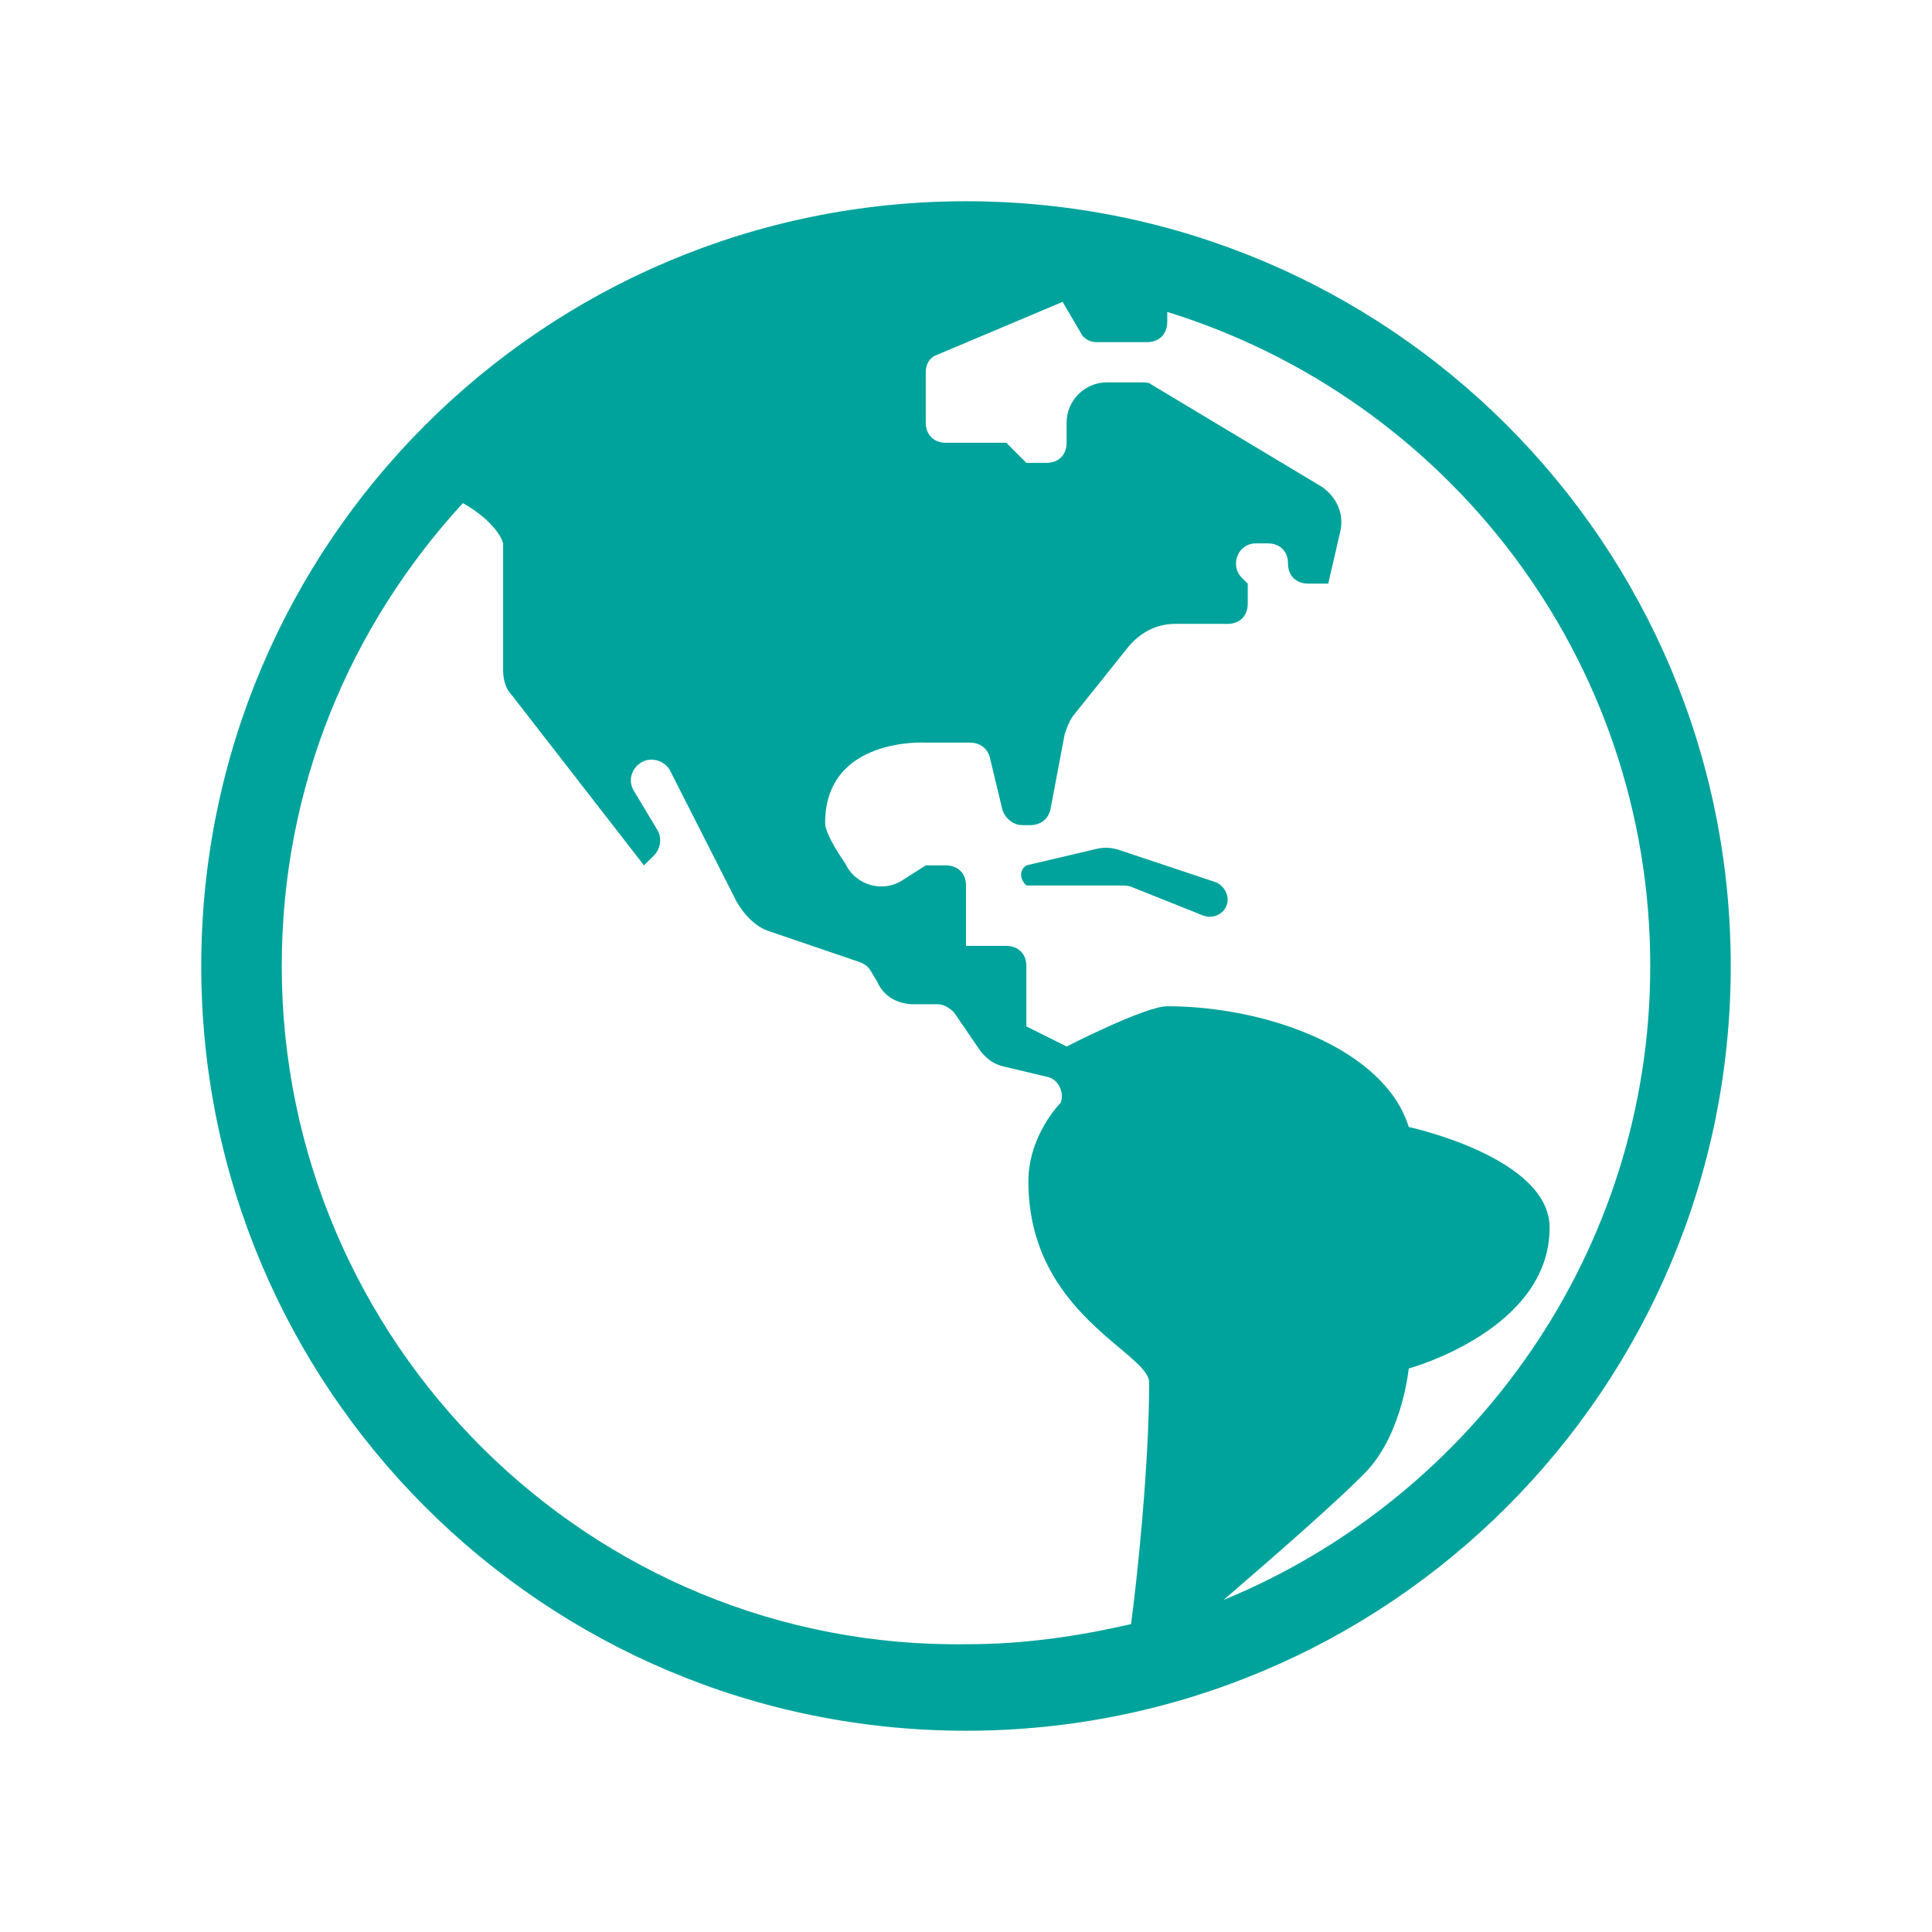 <svg width="96" height="96" xmlns="http://www.w3.org/2000/svg" xmlns:xlink="http://www.w3.org/1999/xlink" xml:space="preserve" overflow="hidden"><g transform="translate(-592 -312)"><path d="M640 322C619 322 602 339 602 360 602 381 619 398 640 398 661 398 678 381 678 360 678 339 661 322 640 322ZM606 360C606 351.1 609.4 343.1 615 337 615.9 337.5 616.8 338.3 617 339L617 345.3C617 345.7 617.1 346.2 617.4 346.5L624 355 624.5 354.5C624.8 354.2 624.9 353.7 624.7 353.3L623.5 351.3C623 350.5 623.8 349.5 624.7 349.8 625 349.9 625.2 350.1 625.3 350.3L628.6 356.8C629 357.5 629.6 358.1 630.3 358.3L634.7 359.8C635 359.9 635.2 360.1 635.3 360.3L635.6 360.8C635.9 361.5 636.6 361.9 637.4 361.9L638.6 361.9C638.9 361.9 639.2 362.1 639.4 362.3L640.7 364.2C641 364.6 641.4 364.9 641.9 365L644 365.5C644.6 365.6 644.9 366.3 644.7 366.8 644.7 366.8 643.1 368.4 643.1 370.7 643.1 377.3 649.1 379.2 649.1 380.7 649.1 384.8 648.5 390.5 648.2 392.7 645.6 393.3 642.9 393.7 640.1 393.7 621.3 394 606 378.7 606 360ZM652.8 391.5C655 389.6 658.7 386.4 660 385 661.7 383.1 662 380 662 380 662 380 669 378.1 669 373 669 369.5 662 368 662 368 660.8 364.1 654.9 362 650 362 648.9 362 645 364 645 364L643 363 643 360C643 359.4 642.6 359 642 359L640 359 640 356C640 355.4 639.6 355 639 355L638 355 636.9 355.7C635.9 356.4 634.5 356 634 354.9 634 354.9 633 353.5 633 352.9 633 348.6 638 348.9 638 348.9L640.2 348.9C640.7 348.9 641.1 349.2 641.2 349.7L641.8 352.2C641.9 352.6 642.3 353 642.8 353L643.2 353C643.7 353 644.1 352.7 644.2 352.2L644.9 348.5C645 348.2 645.1 347.9 645.3 347.6L648.1 344.1C648.7 343.4 649.5 343 650.4 343L653 343C653.6 343 654 342.6 654 342L654 341 653.7 340.7C653.1 340.1 653.5 339 654.4 339L655 339C655.6 339 656 339.4 656 340 656 340.6 656.4 341 657 341L658 341 658.6 338.4C658.8 337.5 658.4 336.7 657.7 336.2L649.2 331.1C649.1 331 648.9 331 648.7 331L647 331C645.9 331 645 331.9 645 333L645 334C645 334.6 644.6 335 644 335L643 335 642 334 639 334C638.4 334 638 333.6 638 333L638 330.5C638 330.2 638.1 329.9 638.4 329.7L644.8 327 645.8 328.7C646 328.9 646.2 329 646.5 329L649 329C649.6 329 650 328.6 650 328L650 327.5C663.9 331.8 674 344.7 674 360 674 374.2 665.2 386.4 652.8 391.5Z" fill="#00A39B"/><path d="M652.3 355.8 647.5 354.2C647.1 354.1 646.8 354.1 646.4 354.2L643 355C642.7 355.2 642.6 355.6 643 356L647.6 356C647.9 356 648.1 356 648.3 356.1L651.8 357.5C652.4 357.7 653 357.3 653 356.7 653 356.3 652.7 355.9 652.3 355.8Z" fill="#00A39B"/></g></svg>
